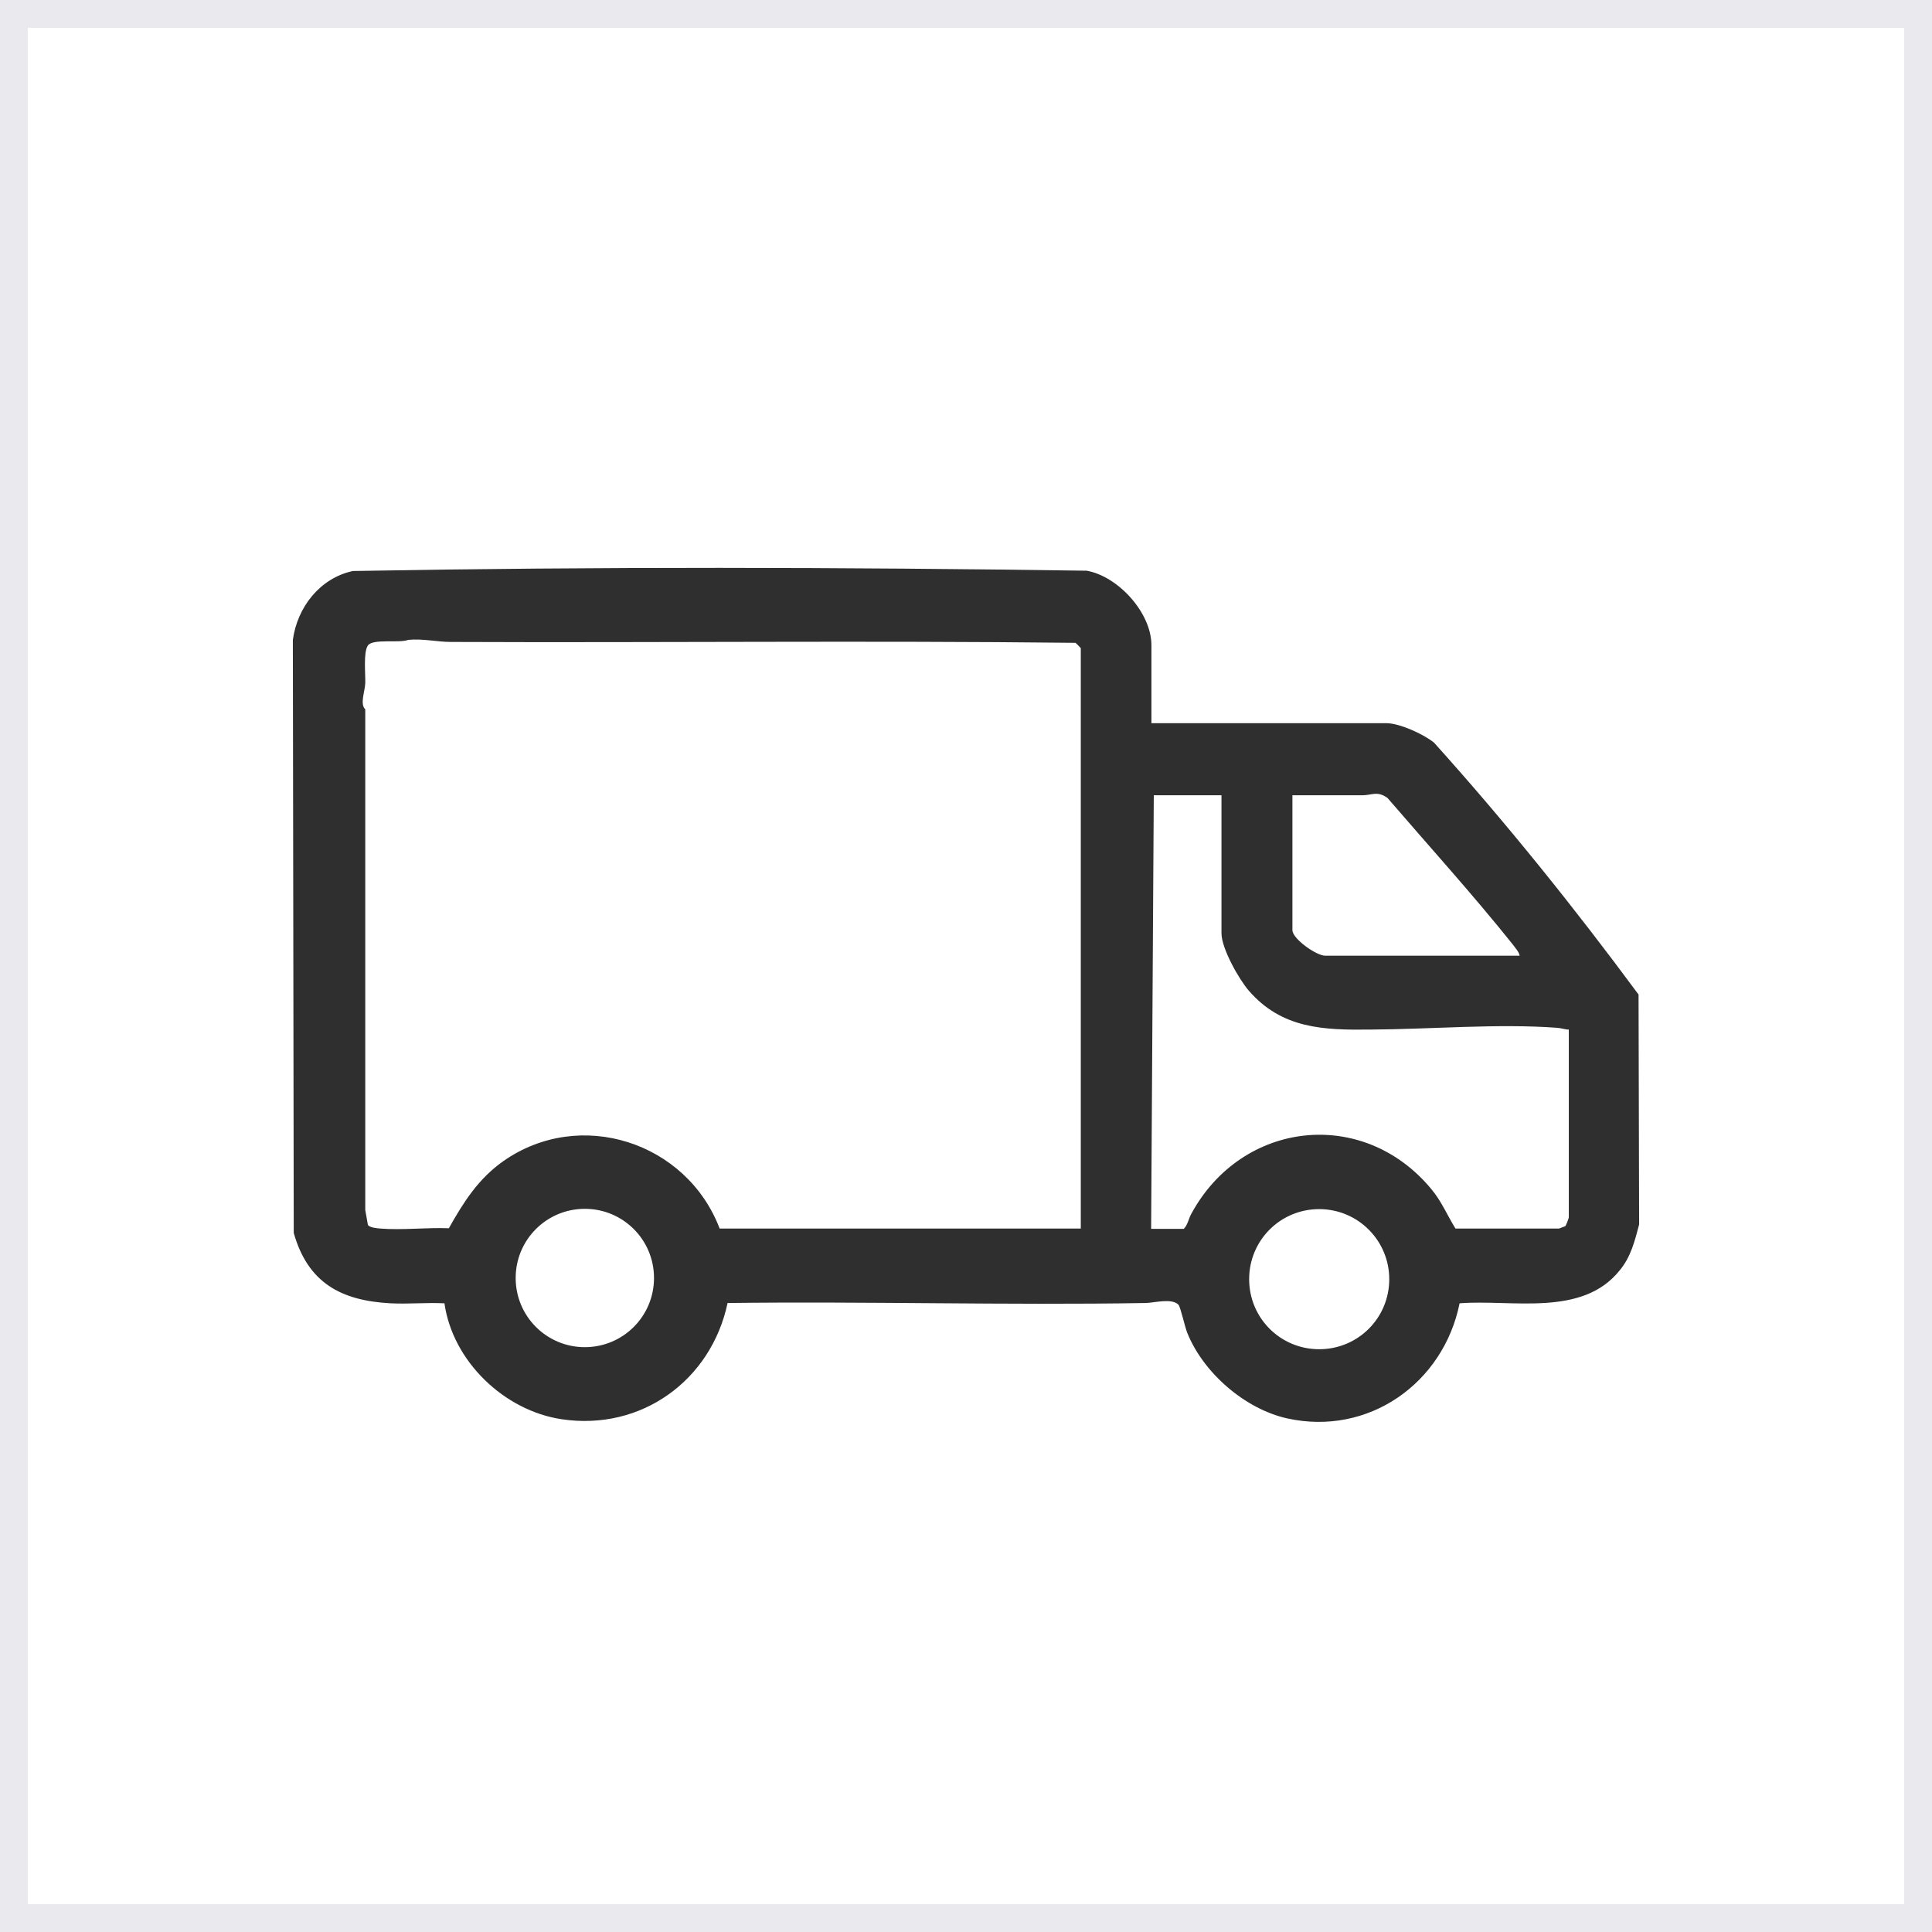 <?xml version="1.0" encoding="UTF-8"?>
<svg id="Layer_1" data-name="Layer 1" xmlns="http://www.w3.org/2000/svg" viewBox="0 0 65.64 65.64">
  <rect x="0" y="0" width="65.64" height="65.64" fill="#808080" stroke="none"/>
  <defs>
    <style>
      .cls-1 {
        fill: #2f2f2f;
      }

      .cls-2 {
        fill: #fff;
        stroke: #e9e9ee;
        stroke-miterlimit: 10;
        stroke-width: 1.89px;
      }
    </style>
  </defs>
  <path class="cls-2" d="M65.64,65.64H0V0h65.64v65.64Z"/>
  <path class="cls-1" d="M39.11,24.57h7.99c.45,0,1.26.37,1.62.66,2.45,2.72,4.77,5.61,6.95,8.56l.02,7.81c-.15.57-.28,1.1-.66,1.56-1.28,1.6-3.66.98-5.44,1.12-.55,2.72-3.1,4.52-5.86,3.91-1.43-.32-2.84-1.54-3.39-2.9-.08-.19-.23-.88-.3-.96-.23-.24-.84-.06-1.13-.06-4.73.08-9.46-.06-14.19,0-.56,2.63-2.93,4.35-5.63,3.95-1.96-.29-3.71-1.97-3.99-3.94-.61-.03-1.22.03-1.83,0-1.69-.09-2.81-.7-3.29-2.39l-.03-20.15c.15-1.11.92-2.1,2.04-2.34,8.29-.15,16.63-.13,24.93-.01,1.07.19,2.2,1.43,2.2,2.53v2.66ZM36.72,41.75v-19.73s-.14-.15-.18-.18c-7.07-.08-14.15,0-21.23-.03-.45,0-.96-.12-1.44-.07-.31.12-1.2-.05-1.37.19-.16.22-.08.98-.09,1.28-.01.28-.19.71,0,.89v17.01s.09.51.09.51c.07.09.3.11.42.12.74.06,1.58-.04,2.33-.01.5-.89,1-1.68,1.85-2.28,2.61-1.83,6.23-.65,7.35,2.29h12.27ZM51.63,32.47c-.02-.13-.16-.28-.24-.39-1.36-1.7-2.83-3.32-4.25-4.97-.35-.25-.53-.09-.86-.09-.79,0-1.58,0-2.37,0v4.58c0,.3.82.87,1.11.87h6.62ZM41.51,27.02h-2.31l-.09,14.73h1.11c.14-.14.16-.35.26-.52,1.72-3.16,5.83-3.63,8.15-.83.35.42.54.89.82,1.34h3.52s.21-.08.21-.08c.03-.03.12-.27.12-.3v-6.38c-.13,0-.25-.05-.39-.06-2.01-.15-4.32.05-6.35.06-1.6.02-3.01-.03-4.13-1.32-.34-.39-.93-1.44-.93-1.95v-4.7ZM22.22,43.42c0-1.3-1.05-2.35-2.35-2.35s-2.35,1.05-2.35,2.35,1.05,2.35,2.35,2.35,2.35-1.05,2.35-2.35ZM47.2,43.46c0-1.31-1.06-2.38-2.38-2.38s-2.38,1.06-2.38,2.38,1.06,2.38,2.38,2.38,2.38-1.06,2.38-2.38Z"/>
</svg>